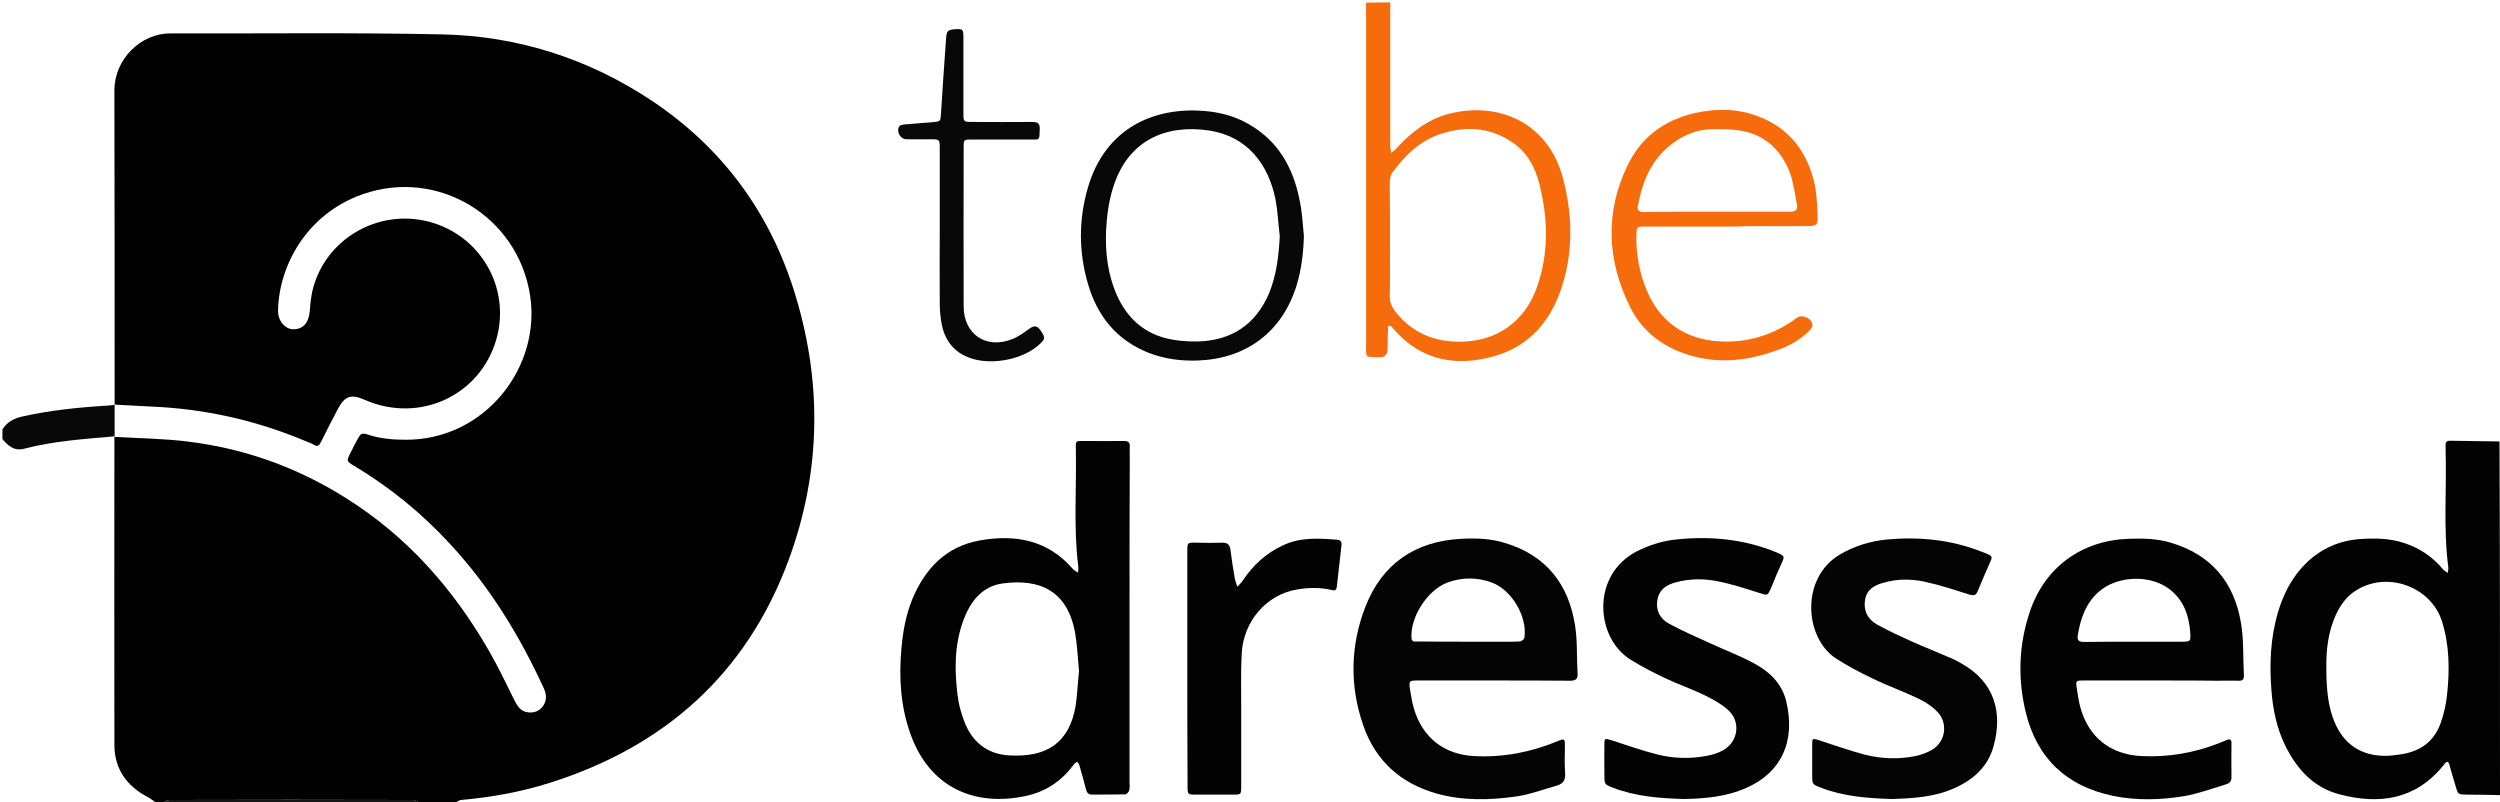 <?xml version="1.0" encoding="utf-8"?>
<!-- Generator: Adobe Illustrator 26.0.2, SVG Export Plug-In . SVG Version: 6.00 Build 0)  -->
<svg version="1.1" id="Laag_1" xmlns="http://www.w3.org/2000/svg" xmlns:xlink="http://www.w3.org/1999/xlink" x="0px" y="0px"
	 viewBox="0 0 1025 329" style="enable-background:new 0 0 1025 329;" xml:space="preserve">
<style type="text/css">
	.st0{fill:#010101;}
	.st1{fill:#020202;}
	.st2{fill:#F66B0C;}
	.st3{fill:#080808;}
	.st4{fill:#171717;}
	.st5{fill:#040404;}
	.st6{fill:#030303;}
</style>
<g id="BHZzr8.tif">
	<g>
		<g>
			<path class="st0" d="M47,166c0-43,0-86-0.1-129c0-12.5,10.6-23.4,23.1-23.3c37.2,0.1,74.3-0.4,111.5,0.4
				c31.1,0.7,59.9,10,85.9,27.3c28.1,18.8,47.4,44.5,57.8,76.7c12,37.3,11.7,74.8-1.9,111.6c-17.2,46.5-50.7,76.3-97.7,91.2
				c-11.9,3.8-24.2,6-36.7,7.1c-0.7,0.1-1.3,0.6-2,1c-5,0-10,0-15,0c-0.8-0.3-1.7-1-2.5-1c-33.3-0.1-66.7-0.1-100,0
				c-0.8,0-1.6,0.6-2.5,1c-1,0-2,0-3,0c-1.2-0.8-2.3-1.7-3.5-2.3c-8.5-4.5-13.4-11.4-13.5-21.1c-0.1-42.2,0-84.5,0-126.7l-0.1,0.2
				c10,0.6,20,0.7,29.9,1.9c23.3,2.8,44.9,10.5,64.8,23c25.2,15.7,44.2,37.2,58.9,62.7c3.8,6.6,7.1,13.5,10.5,20.4
				c1.2,2.3,2.4,4.4,5.2,4.9c2.5,0.4,4.7-0.2,6.3-2.2c1.8-2.3,1.8-4.8,0.6-7.5c-9.9-21.6-22.2-41.7-38.4-59.2
				c-11.6-12.6-24.7-23.3-39.4-32.1c-3.2-1.9-3.2-2-1.5-5.3c0.8-1.6,1.6-3.3,2.5-4.9c1.8-3.3,1.8-3.5,5.3-2.4
				c4.8,1.5,9.8,1.9,14.8,1.9c32.8,0.1,55.7-30.1,51-59.4c-5.1-32.2-37.7-52-68.5-41.3c-23.5,8.2-34.5,29.9-34.8,47.7
				c-0.1,4.4,3,7.6,6.1,7.7c4,0.1,6.5-2.5,6.9-7.4c0.2-2.8,0.5-5.7,1.1-8.4c5-21,26.7-33.8,47.8-28.3c21.2,5.6,33.6,27.2,27.6,48.2
				c-6.6,23.1-31.5,34.6-53.8,24.9c-5.9-2.6-8.3-1.7-11.3,3.9c-2.3,4.4-4.6,8.9-6.8,13.3c-0.7,1.4-1.4,2.2-3,1.1
				c-1-0.6-2.1-0.9-3.2-1.4c-19-8-38.8-12.7-59.4-14c-6.3-0.4-12.6-0.6-18.9-1L47,166z"/>
			<path class="st1" d="M1025,326c-4.5-0.1-9-0.2-13.5-0.2c-3.7-0.1-3.7,0-4.7-3.5c-0.9-2.9-1.7-5.7-2.5-8.6
				c-0.5-1.9-1.3-1.5-2.2-0.3c-0.1,0.1-0.2,0.3-0.3,0.4c-11.5,14.2-26.5,16.2-42.9,11.8c-10.4-2.8-17.2-10.3-21.9-19.8
				c-3.5-7.1-5.1-14.8-5.7-22.6c-0.9-11-0.4-22,2.8-32.6c2.3-7.6,5.9-14.4,11.7-20c6.1-5.8,13.5-9,21.9-9.6
				c6.2-0.4,12.3-0.3,18.2,1.7c6.3,2.1,11.6,5.7,15.8,10.8c0.5,0.6,1.3,0.9,1.9,1.4c0.1-0.8,0.3-1.6,0.2-2.4
				c-2.1-15.9-0.6-31.9-1.1-47.9c0-0.7,0-1.3,0-2c-0.1-1.6,0.7-2,2.1-1.9c6.7,0.1,13.3,0.2,20,0.3C1025,229.3,1025,277.7,1025,326z
				 M953.8,273.8c0,10.1,1,16.5,3.3,22.1c3.8,9.2,10.9,14,20.9,14c2.3,0,4.6-0.4,6.9-0.7c7.7-1.3,13.2-5.4,15.8-12.8
				c1.3-3.7,2.2-7.7,2.6-11.6c1.1-10.1,1-20.3-2.1-30.1c-4.5-14-21.9-20.5-34.6-13c-4.2,2.4-6.9,6.1-8.9,10.4
				C954.5,259.1,953.7,266.6,953.8,273.8z"/>
			<path class="st2" d="M570,1c0,19.7,0,39.3,0,59c0,0.9,0.3,1.8,0.4,2.7c0.7-0.6,1.6-1.2,2.2-1.9c5.9-6.5,12.7-11.8,21.3-14.1
				c20.9-5.4,41.2,3.9,47,26.7c4,15.5,4.2,30.9-1.2,46.1c-4.7,13.1-13.4,22.7-27,26.5c-15.5,4.4-29.6,2-40.9-10.6
				c-0.4-0.5-0.8-1.1-1.3-1.5c-0.3-0.3-0.9-0.3-1.3-0.4c-0.1,0.3-0.1,0.7-0.1,1c-0.1,2.8-0.2,5.7-0.2,8.5c0,1.7-0.6,3.2-2.3,3.4
				c-1.9,0.3-3.9,0-5.8-0.2c-0.3,0-0.6-1.1-0.7-1.7c-0.1-1.3,0-2.7,0-4c0-44.6,0-89.3,0-133.9c0-1.8-0.1-3.7-0.1-5.5
				C563.3,1,566.7,1,570,1z M569.9,98.4c0,7.5,0.1,15-0.1,22.5c-0.1,3.1,1,5.4,2.9,7.6c6.9,8.3,15.7,11.7,26.3,11.6
				c15.1-0.2,26.1-8.6,30.9-21.7c5.2-14.2,4.9-28.6,1.2-43.1c-1.7-6.6-4.7-12.4-10.4-16.5c-9.1-6.5-19-7.3-29.4-4.1
				c-8.8,2.7-15.1,8.8-20.4,16c-0.9,1.2-1.1,3.1-1.1,4.7C569.9,83.1,569.9,90.8,569.9,98.4z"/>
			<path class="st3" d="M47,178.9C34.5,180,22,180.8,9.8,184c-4,1-6.5-1.2-8.8-4c0-1.3,0-2.7,0-4c1.9-2.9,4.5-4.4,8-5.2
				c11.6-2.6,23.3-3.8,35.1-4.5c1-0.1,2-0.2,3-0.3l-0.1-0.1c0,4.4,0,8.8,0,13.1L47,178.9z"/>
			<path class="st4" d="M67,329c0.8-0.3,1.6-1,2.5-1c33.3,0,66.7,0,100,0c0.8,0,1.7,0.6,2.5,1C137,329,102,329,67,329z"/>
			<path class="st1" d="M463.1,253c0,22.5,0,45,0,67.5c0,1.2,0.2,2.4-0.1,3.5c-0.2,0.7-1.1,1.7-1.7,1.7c-4.5,0.1-9,0-13.5,0.1
				c-1.8,0-2.3-1.1-2.6-2.4c-0.8-3-1.6-6.1-2.5-9.1c-0.7-2.3-1.2-2.4-2.7-0.5c-4.9,6.5-11.3,10.8-19.2,12.5
				c-21,4.6-39.7-3.2-47.6-25.6c-4-11.3-4.7-23.1-3.6-35c0.6-6.8,1.8-13.5,4.4-19.9c5.2-12.6,13.8-21.7,27.6-24.2
				c14.5-2.6,27.9-0.3,38.2,11.6c0.6,0.7,1.5,1.1,2.2,1.6c0-0.8,0.2-1.6,0.1-2.4c-2-15.9-0.7-32-1-47.9c-0.1-4.1-0.1-3.7,3.8-3.7
				c5.3,0,10.7,0.1,16,0c1.7,0,2.4,0.6,2.3,2.3c-0.1,1.7,0,3.3,0,5C463.1,209.7,463.1,231.3,463.1,253z M442.4,275.1
				c-0.5-5.1-0.7-10.1-1.5-15c-3-18.1-14.8-22.9-29.7-20.9c-8.4,1.1-13.2,7.2-16.1,14.8c-3.8,10.1-3.8,20.5-2.5,31
				c0.4,3.6,1.4,7.2,2.7,10.6c3.1,8.4,9.2,13.5,18.2,14.1c16,1,24.9-5.4,27.5-20.2C441.7,284.6,441.9,279.8,442.4,275.1z"/>
			<path class="st5" d="M612.3,279c-10.3,0-20.7,0-31,0c-3.5,0-3.7,0.1-3.2,3.7c0.4,2.6,0.9,5.3,1.6,7.8
				c3.5,11.9,12.4,18.9,24.8,19.5c11.8,0.6,23.2-1.6,34.1-6.1c2.9-1.2,3-1.1,3,2c0,3.7-0.2,7.3,0.1,11c0.2,2.7-0.6,4.4-3.4,5.2
				c-5.4,1.5-10.8,3.6-16.3,4.4c-11.1,1.6-22.2,1.9-33.2-1.2c-14.6-4.2-24.8-13.4-29.8-27.7c-5.7-16.3-5.4-32.8,0.8-48.8
				c6.9-17.7,20.4-26.9,39.4-27.9c6-0.3,12-0.1,17.8,1.7c17,5.1,26.2,17,28.8,34c1,6.4,0.6,12.9,1,19.4c0.2,2.4-0.7,3.1-3.1,3.1
				C633.3,279,622.8,279,612.3,279z M601.6,263.1c3.3,0,6.6,0,10,0c3.8,0,7.6,0.1,11.5-0.1c0.7,0,1.8-0.9,1.9-1.5
				c1.3-8.6-5.1-19.5-13.2-22.6c-6.1-2.3-12.4-2.3-18.5,0c-8.1,3.1-15.1,14.1-14.6,22.6c0.1,1.9,1.5,1.5,2.5,1.5
				C588,263.1,594.8,263.1,601.6,263.1z"/>
			<path class="st6" d="M885.3,279c-10.3,0-20.7,0-31,0c-3.3,0-3.3,0.1-2.8,3.4c0.4,2.6,0.8,5.3,1.5,7.8
				c3.4,12.2,12.4,19.2,25.1,19.8c11,0.5,21.5-1.3,31.7-5.3c1.1-0.4,2.1-0.9,3.2-1.3c1.2-0.5,1.9-0.3,1.9,1.2c0,4.7-0.1,9.3,0,14
				c0.1,2-1.1,2.7-2.6,3.1c-5.6,1.7-11.1,3.7-16.7,4.7c-9.7,1.6-19.5,1.9-29.3-0.1c-19.2-4-31.3-15.6-35.8-34.5
				c-3.3-13.7-2.8-27.5,1.7-40.9c6.1-18.3,21.2-29.3,40.5-30c5.8-0.2,11.7-0.1,17.3,1.6c16.6,4.9,26,16.2,28.8,32.9
				c1.2,7,0.8,14.3,1.2,21.4c0.1,1.7-0.5,2.4-2.2,2.3c-2.8-0.1-5.7,0-8.5,0C901.3,279,893.3,279,885.3,279z M875,263.1
				c6.5,0,13,0,19.4,0c3.8,0,3.8-0.1,3.6-3.8c-0.5-6.9-2.6-13-8.2-17.5c-8-6.4-21.9-5.9-29.5,1c-5.2,4.7-7.3,10.9-8.4,17.6
				c-0.4,2.3,0.6,2.8,2.7,2.8C861.4,263.1,868.2,263.1,875,263.1z"/>
			<path class="st5" d="M776,327.6c-10.6-0.3-20.2-1.1-29.3-4.6c-3.7-1.4-3.7-1.4-3.7-5.3c0-4.2,0-8.3,0-12.5c0-2.5,0.2-2.5,2.5-1.8
				c6.5,2.1,12.9,4.4,19.4,6.1c6.7,1.6,13.5,1.9,20.3,0.5c2.5-0.5,5.2-1.5,7.3-2.8c5.4-3.5,6.2-11.1,1.6-15.6c-2.2-2.2-5-4-7.8-5.3
				c-6.1-2.9-12.6-5.2-18.7-8.2c-5.1-2.4-10.1-5.1-14.8-8.1c-13-8.4-14.8-33.2,1.8-42.8c5.9-3.4,12.2-5.3,18.9-6
				c13.2-1.2,26.2,0,38.7,4.9c1.1,0.4,2.2,0.8,3.2,1.3c1,0.5,1.5,1,0.9,2.3c-1.9,4.2-3.7,8.5-5.5,12.8c-0.8,1.9-1.9,1.7-3.6,1.2
				c-6-1.9-12-3.9-18.1-5.2c-5.5-1.2-11.2-1.2-16.8,0.4c-3.7,1-6.9,2.7-7.6,6.9c-0.8,4.5,1,8,4.8,10.2c4.6,2.6,9.5,4.8,14.3,7
				c5.4,2.4,11,4.6,16.5,7c1.4,0.6,2.7,1.3,4,2.1c13.6,7.6,16.8,20.2,13.1,33.7c-2.3,8.5-8.2,13.8-16,17.3
				C793,326.9,784.1,327.3,776,327.6z"/>
			<path class="st6" d="M690.6,327.6c-10.5-0.3-20.1-1.1-29.2-4.6c-3.6-1.4-3.6-1.4-3.6-5.4c0-4.2-0.1-8.3,0-12.5
				c0-2.4,0.3-2.4,2.6-1.7c6.3,2,12.6,4.3,19,5.9c6.7,1.7,13.5,1.9,20.3,0.6c2.3-0.4,4.6-1.1,6.6-2.2c6.5-3.5,7.6-12,2-16.8
				c-2.8-2.5-6.3-4.3-9.7-6c-5.2-2.5-10.7-4.4-16-6.9c-4.8-2.3-9.5-4.7-14-7.5c-14.6-9-16.2-34.8,2.4-44.4
				c5.1-2.6,10.5-4.3,16.1-4.9c14.1-1.5,27.9-0.2,41.1,5.2c3.8,1.6,3.5,1.8,2.1,4.9c-1.5,3.2-2.8,6.4-4.1,9.6
				c-1.5,3.5-1.5,3.3-4.9,2.2c-5.7-1.8-11.4-3.7-17.2-4.8c-5.5-1.1-11.2-1.1-16.8,0.4c-4,1-7.1,3-7.8,7.4c-0.7,4.2,1.2,7.7,4.8,9.6
				c5.5,3,11.3,5.5,17,8.1c6,2.8,12.3,5.1,18.1,8.3c6.1,3.3,11.1,8.1,12.9,15.2c4.1,16.7-2.1,29.4-16,35.6
				C707.7,326.8,698.8,327.4,690.6,327.6z"/>
			<path class="st6" d="M486.8,273.5c0-15.7,0-31.3,0-47c0-4.1-0.2-4.1,4.1-4c3.3,0.1,6.7,0.1,10,0c2.3-0.1,3.3,0.7,3.6,3
				c0.5,4,1.1,7.9,1.8,11.8c0.2,1.1,0.7,2.2,1,3.3c0.7-0.8,1.6-1.6,2.2-2.5c4.2-6.4,9.7-11.4,16.7-14.6c7.1-3.3,14.6-2.8,22.1-2.2
				c1.5,0.1,1.9,1.1,1.7,2.4c-0.6,5.6-1.3,11.2-1.9,16.9c-0.2,1.9-1.4,1.5-2.5,1.2c-4.6-1-9.2-0.9-13.9-0.1
				c-12.5,2.1-21.9,13.1-22.6,26.2c-0.4,7.5-0.2,15-0.2,22.5c0,10.7,0,21.3,0,32c0,3.3-0.1,3.4-3.2,3.4c-5.2,0-10.3,0-15.5,0
				c-3.2,0-3.3-0.1-3.3-3.3C486.8,306.1,486.8,289.8,486.8,273.5z"/>
			<path class="st3" d="M534.6,96.8c-0.2,6.9-1,13.7-3,20.2c-5.8,18.9-20.4,30-40.2,30.8c-7,0.3-14-0.6-20.6-3.2
				c-13-5.2-20.9-15-24.7-28.1c-3.9-13.2-3.9-26.6,0-39.8c7.2-24.3,27.1-32.9,47.7-31.2c6.3,0.5,12.4,2.1,18,5.3
				c12.2,6.9,18.4,17.9,21,31.1C533.9,86.8,534.1,91.8,534.6,96.8z M524.7,96.8c-0.6-4.9-0.8-10-1.7-14.8
				c-2.9-14.7-11.6-26.1-27.3-28.5c-17.5-2.6-33.2,3.8-39.3,23.3c-1.8,5.6-2.6,11.7-2.9,17.6c-0.4,9.2,0.7,18.3,4.5,26.8
				c3.9,8.6,10.2,14.8,19.4,17.3c4.4,1.2,9.2,1.6,13.8,1.5c13.7-0.4,23.6-6.9,29.1-19.7C523.4,112.7,524.3,104.8,524.7,96.8z"/>
			<path class="st2" d="M707.4,92.9c-11,0-22,0-33,0c-3.4,0-3.4,0.1-3.5,3.6c-0.1,7.7,1.2,15.2,4.2,22.4
				c5.1,12.4,15.2,20.4,30.5,21.1c10.8,0.5,20.7-2.5,29.6-8.6c0.5-0.4,1-0.8,1.6-1.2c2.4-1.4,6.2,0.4,6.3,3.1c0,0.8-0.7,1.8-1.4,2.4
				c-3.7,3.7-8.2,6.2-13.1,7.9c-11.1,4-22.4,5.6-34.2,2.5c-11.8-3.1-20.9-9.7-26.2-20.5c-9.3-18.9-10.2-38.4-1-57.6
				c6.1-12.8,16.9-20,31.1-22.3c9.3-1.5,18.2-0.5,26.6,3.8c10.5,5.3,16.4,14.4,19,25.6c1,4.3,1.1,8.9,1.3,13.3
				c0.2,3.9-0.4,4.3-4.3,4.3c-7.8,0.1-15.7,0-23.5,0C714,92.9,710.7,92.9,707.4,92.9z M704.1,86.8c6.8,0,13.7,0,20.5,0
				c3.2,0,6.3,0,9.5,0c1.8,0,3-0.7,2.7-2.6c-0.9-4.5-1.4-9.3-3-13.5c-3.4-8.9-9.8-15.1-19.3-17c-4.2-0.8-8.6-0.8-12.9-0.7
				c-5.6,0.1-10.7,2.1-15.3,5.4c-9,6.4-12.9,15.7-14.8,26.1c-0.3,1.5,0.3,2.2,1.7,2.4c1.2,0.1,2.3,0,3.5,0
				C685.8,86.8,694.9,86.8,704.1,86.8z"/>
			<path class="st3" d="M385.3,93.4c0-10.8,0-21.7,0-32.5c0-3.8-0.1-3.8-3.8-3.8c-3.3,0-6.7,0.1-10,0c-2.5-0.1-4.2-3.5-2.7-5.4
				c0.4-0.5,1.4-0.6,2.2-0.7c3.8-0.3,7.6-0.6,11.4-0.9c3.2-0.3,3.2-0.3,3.4-3.5c0.7-10.3,1.3-20.6,2.1-30.9c0.2-3.1,0.8-3.5,3.5-3.7
				c3.4-0.2,3.6-0.1,3.6,3.4c0,10.3,0,20.7,0,31c0,3.5,0.1,3.6,3.5,3.6c8.2,0,16.3,0.1,24.5,0c2.1,0,3.4,0.2,3.3,2.9
				c-0.2,4.9,0.2,4.3-4.3,4.3c-7.8,0-15.7,0-23.5,0c-3.4,0-3.4,0.1-3.4,3.1c0,21.8-0.1,43.6,0,65.5c0.1,11.4,9.4,17.5,20,13.2
				c2.6-1,4.9-2.8,7.2-4.4c1.7-1.2,2.9-1.1,4.2,0.7c1.9,2.7,2.1,3.5,0.5,5.1c-7,7.4-22.5,10.1-31.6,5.4c-5.3-2.7-8.2-7.2-9.3-12.8
				c-0.5-2.8-0.8-5.6-0.8-8.4C385.2,114.1,385.3,103.8,385.3,93.4z"/>
		</g>
	</g>
</g>
</svg>

